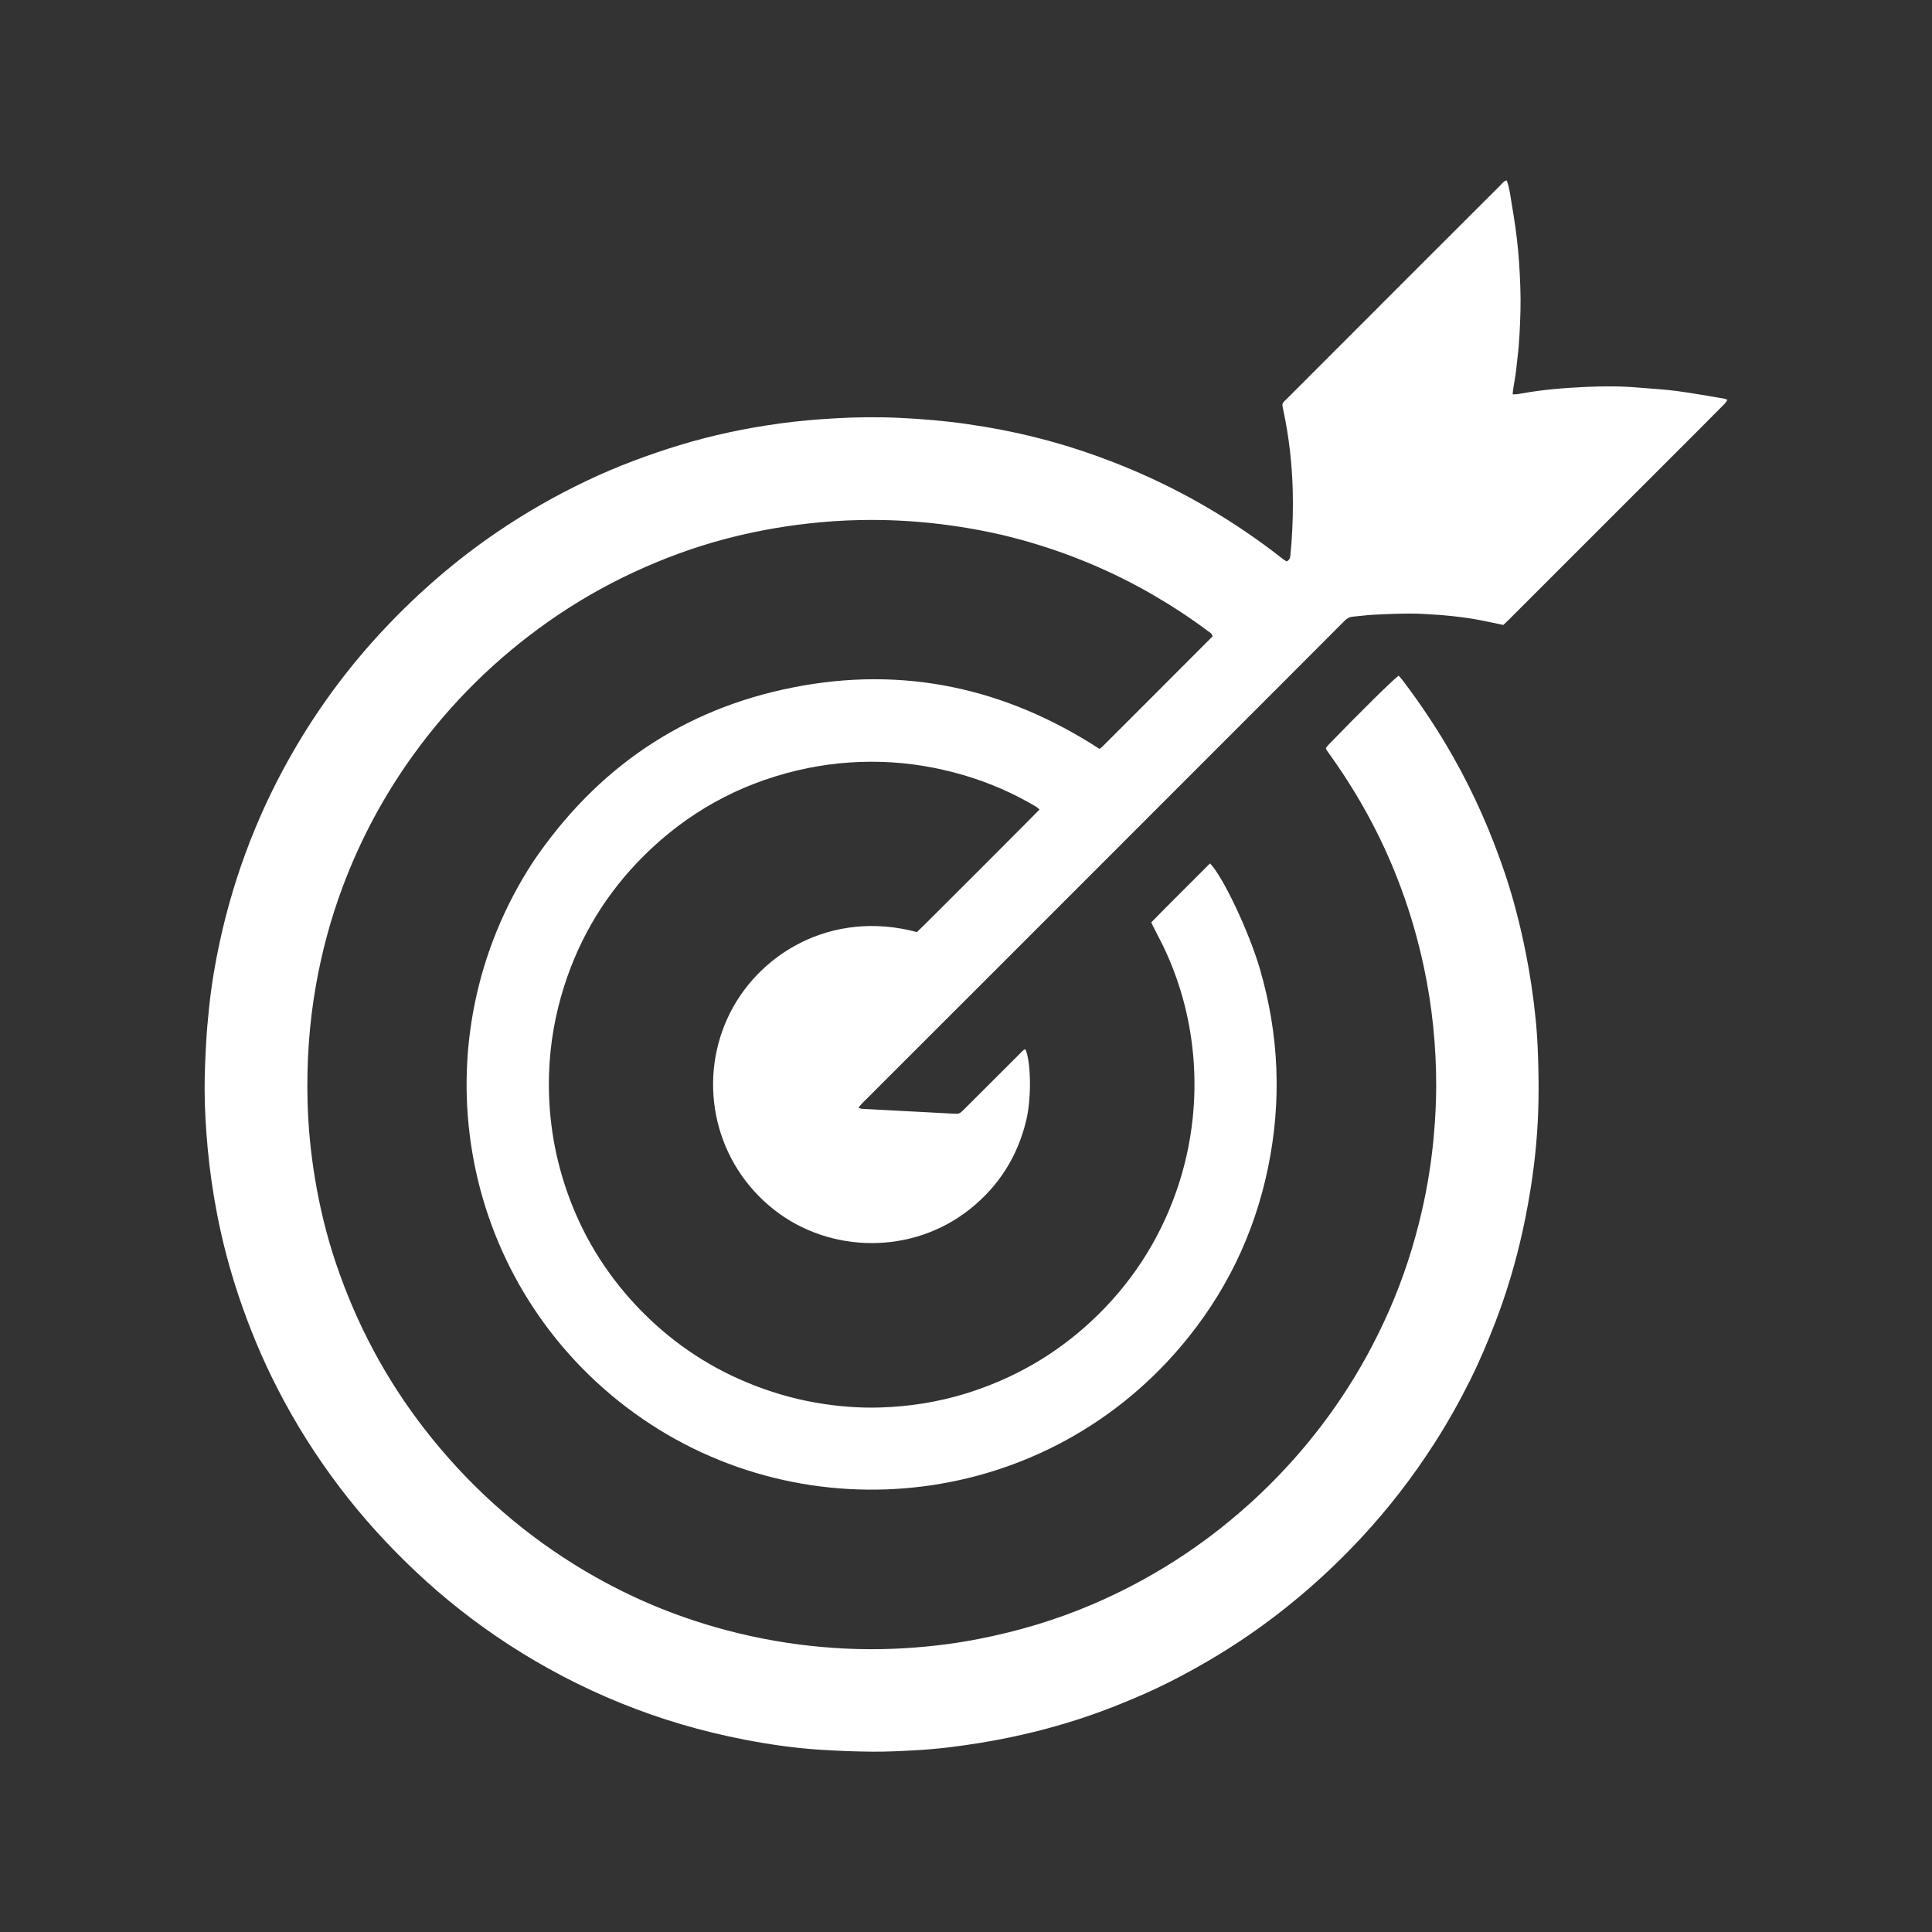 <?xml version="1.0" encoding="utf-8"?>
<!-- Generator: Adobe Illustrator 27.0.0, SVG Export Plug-In . SVG Version: 6.00 Build 0)  -->
<svg version="1.1" id="Capa_1" xmlns="http://www.w3.org/2000/svg" xmlns:xlink="http://www.w3.org/1999/xlink" x="0px" y="0px"
	 viewBox="0 0 1075.62 1075.62" style="enable-background:new 0 0 1075.62 1075.62;" xml:space="preserve">
<rect x="0" y="0" width="1075.62" height="1075.62" fill="#333333" stroke="none"/>
<style type="text/css">
	.st0{fill:#FFFFFF;}
	.st1{fill:none;stroke:#FFFFFF;stroke-width:6;stroke-miterlimit:10;}
</style>
<path class="st0" d="M612.13,416.93c0.46-0.35,1.02-0.68,1.47-1.12c20.54-20.53,41.09-41.04,61.48-61.51
	c-0.36-1.77-1.68-2.28-2.68-3.03c-9.6-7.2-19.61-13.76-29.99-19.8c-23.21-13.5-47.8-23.73-73.66-30.88
	c-15.21-4.2-30.68-7.07-46.36-8.93c-14.26-1.69-28.56-2.4-42.89-2.14c-10.16,0.18-20.28,0.87-30.39,2.03
	c-15.3,1.76-30.38,4.56-45.26,8.48c-17.54,4.63-34.51,10.89-50.97,18.53c-16.7,7.76-32.59,16.92-47.64,27.53
	c-29.23,20.59-54.33,45.36-75.26,74.36c-16.41,22.74-29.48,47.24-39.29,73.52c-6.62,17.75-11.5,35.94-14.8,54.59
	c-3.81,21.51-5.22,43.16-4.65,64.98c0.37,14.09,1.75,28.09,4.02,41.98c2.67,16.35,6.56,32.42,11.87,48.11
	c11.29,33.36,27.58,64.07,49.18,91.92c23.23,29.94,50.83,55.07,82.97,75.17c22.76,14.23,46.95,25.35,72.6,33.28
	c17.21,5.32,34.75,9.17,52.61,11.49c17.6,2.29,35.28,3.17,53.02,2.44c15.9-0.66,31.69-2.39,47.32-5.45
	c21.79-4.26,42.99-10.53,63.41-19.28c31.88-13.66,60.75-32.06,86.58-55.23c19.88-17.84,37.28-37.83,52.13-60.04
	c10.24-15.3,18.99-31.41,26.41-48.27c7.79-17.7,13.75-36,18.1-54.82c3.33-14.36,5.64-28.89,6.89-43.59
	c0.74-8.7,1.2-17.42,1.23-26.14c0.06-22.48-2.18-44.74-6.87-66.74c-5.56-26.12-14.22-51.14-26.18-75.04
	c-7.72-15.42-16.69-30.05-26.76-44.03c-0.46-0.63-0.9-1.28-1.31-1.94c-0.13-0.21-0.17-0.48-0.31-0.89c0.42-0.53,0.85-1.18,1.38-1.73
	c16.68-17.28,35.62-35.98,39.1-38.56c0.66,0.73,1.39,1.43,2,2.23c10.52,13.8,20.08,28.22,28.62,43.34
	c11.7,20.71,21.2,42.4,28.74,64.93c4.71,14.09,8.38,28.47,11.31,43.04c2.52,12.53,4.4,25.16,5.67,37.86
	c0.69,6.87,1.09,13.77,1.31,20.67c0.27,8.07,0.38,16.15,0.25,24.22c-0.27,16.83-1.82,33.55-4.52,50.17
	c-1.63,10.04-3.58,20-5.97,29.88c-3.56,14.7-7.98,29.13-13.41,43.26c-4.3,11.19-8.96,22.24-14.32,32.95
	c-6.01,12-12.59,23.69-19.85,35c-12,18.69-25.52,36.19-40.64,52.44c-18.88,20.29-39.66,38.39-62.5,54.12
	c-14.19,9.77-29.02,18.44-44.37,26.21c-9.76,4.94-19.82,9.24-29.99,13.28c-14.18,5.62-28.68,10.26-43.47,13.98
	c-10.49,2.64-21.06,4.83-31.74,6.56c-11.71,1.9-23.47,3.41-35.31,4.07c-8.19,0.46-16.4,0.89-24.59,0.83
	c-9.76-0.07-19.53-0.46-29.27-1.08c-14.18-0.9-28.24-2.94-42.2-5.64c-23.59-4.56-46.53-11.28-68.81-20.33
	c-21.79-8.85-42.54-19.68-62.25-32.48c-18.5-12.02-35.8-25.6-51.87-40.74c-15.4-14.5-29.58-30.09-42.37-46.94
	c-13.26-17.48-24.9-35.97-34.89-55.51c-8.49-16.62-15.59-33.8-21.5-51.51c-4.87-14.6-8.8-29.45-11.74-44.55
	c-2.36-12.15-4.15-24.39-5.3-36.72c-1.04-11.16-1.72-22.35-1.74-33.55c-0.01-8.46,0.37-16.93,0.83-25.38
	c0.36-6.76,0.99-13.51,1.7-20.25c1.3-12.31,3.35-24.52,5.99-36.61c8.4-38.49,22.59-74.74,42.62-108.66
	c14.03-23.76,30.52-45.68,49.47-65.76c18.76-19.87,39.3-37.64,61.89-53.05c16.17-11.03,33.12-20.7,50.81-29.08
	c16.52-7.82,33.57-14.19,51.03-19.52c18.35-5.6,37.07-9.51,56.06-12.12c9.94-1.37,19.93-2.22,29.94-2.81
	c12.1-0.72,24.21-0.87,36.31-0.3c12.75,0.6,25.46,1.67,38.11,3.49c13.16,1.89,26.18,4.42,39.06,7.68c15.67,3.97,31,9.04,46,15.06
	c30.4,12.19,58.63,28.23,84.78,47.93c1.98,1.49,3.9,3.05,5.87,4.55c0.6,0.46,1.3,0.79,1.95,1.19c1.48-0.7,1.94-1.83,2.06-3.19
	c0.21-2.47,0.45-4.93,0.63-7.4c0.7-9.75,0.94-19.53,0.67-29.29c-0.41-14.61-2.03-29.1-5.05-43.42c-1.12-5.3-1.18-4.25,2.35-7.78
	c24.95-24.99,49.92-49.96,74.89-74.93c14.56-14.56,29.12-29.11,43.7-43.65c0.9-0.9,1.61-2.07,3.26-2.45
	c1.53,4.16,2.03,8.51,2.73,12.81c0.71,4.37,1.47,8.73,2.08,13.12c0.61,4.39,1.13,8.79,1.54,13.2c0.41,4.41,0.7,8.83,0.92,13.25
	c0.23,4.55,0.41,9.11,0.44,13.67c0.03,4.43-0.1,8.86-0.28,13.28c-0.18,4.42-0.41,8.85-0.79,13.26c-0.37,4.41-0.99,8.8-1.42,13.21
	c-0.43,4.36-1.57,8.64-1.92,13.3c1.84,0.11,3.37-0.17,4.85-0.44c11.81-2.17,23.76-3.1,35.73-3.67c10.01-0.48,20.05-0.47,30.06,0.42
	c6.87,0.61,13.79,0.93,20.62,1.84c8.9,1.18,17.74,2.81,26.6,4.27c0.5,0.08,0.96,0.37,1.73,0.68c-0.58,0.82-0.99,1.58-1.58,2.18
	c-4.48,4.55-8.99,9.07-13.5,13.59c-35.66,35.66-71.32,71.31-106.99,106.96c-0.91,0.91-1.88,1.76-2.75,2.58
	c-4.05-0.85-7.86-1.69-11.69-2.44c-11.01-2.18-22.15-3.18-33.36-3.73c-8.87-0.43-17.7,0.05-26.55,0.44
	c-4.03,0.17-8.04,0.78-12.06,1.1c-1.93,0.15-3.35,0.96-4.72,2.35c-22.62,22.71-45.29,45.37-67.95,68.03
	c-39.15,39.16-78.29,78.32-117.45,117.48c-27.55,27.55-55.11,55.08-82.66,82.62c-0.82,0.82-1.56,1.71-2.59,2.84
	c0.8,0.31,1.33,0.66,1.87,0.69c16.9,0.92,33.81,1.81,50.72,2.69c3.68,0.19,3.69,0.15,6.43-2.57c10.24-10.21,20.46-20.44,30.71-30.64
	c0.98-0.97,1.8-2.2,3.22-2.67c3.03,6.24,3.6,26.58,0.55,39.4c-4.79,20.12-15.18,36.69-31.32,49.58
	c-31.95,25.53-77.89,24.92-109.1,0.41c-32.86-25.81-42.58-69.88-26.1-106.3c16.18-35.78,57.71-61.12,105.61-48.29
	c5.7-5.45,11.32-11.22,17.04-16.89c5.74-5.69,11.44-11.41,17.15-17.12c5.62-5.62,11.24-11.23,16.84-16.88
	c5.67-5.72,11.4-11.37,17.24-17.35c-0.84-0.69-1.35-1.24-1.97-1.6c-12.71-7.56-26.17-13.4-40.37-17.56
	c-14.96-4.38-30.2-6.91-45.78-7.36c-15.84-0.45-31.48,1.12-46.9,4.79c-32.87,7.82-61.31,23.68-85.26,47.47
	c-20.71,20.57-35.53,44.81-44.39,72.65c-5,15.73-7.85,31.86-8.4,48.36c-0.74,22.24,2.45,43.91,9.66,64.97
	c8.39,24.53,21.57,46.2,39.37,65.01c17.33,18.31,37.61,32.44,60.93,42.16c12.55,5.23,25.5,9.09,38.9,11.4
	c11.84,2.04,23.78,3.01,35.79,2.62c16.09-0.53,31.89-3,47.29-7.75c26.3-8.12,49.63-21.4,69.82-40.17
	c21.69-20.17,37.5-44.18,47.35-72.1c4.65-13.2,7.7-26.76,9.19-40.7c1.16-10.93,1.34-21.86,0.51-32.78
	c-1.57-20.71-6.59-40.6-15.12-59.55c-2.29-5.1-4.99-10.02-7.49-15.03c-0.29-0.57-0.54-1.17-0.92-1.99
	c10.76-11.09,21.82-21.86,32.68-32.83c7.08,7.04,21.69,37.95,27.73,58.57c10.76,36.72,12.29,73.87,4.49,111.29
	c-7.72,37.06-23.91,70.13-48.4,99.02c-78.67,92.8-214.55,105.21-308.25,34.22c-95.3-72.21-117.18-204.89-52.43-303.99
	c35.15-51.85,83.15-84.93,144.68-97.07C502.79,370.57,559.66,382.9,612.13,416.93z"/>
</svg>
